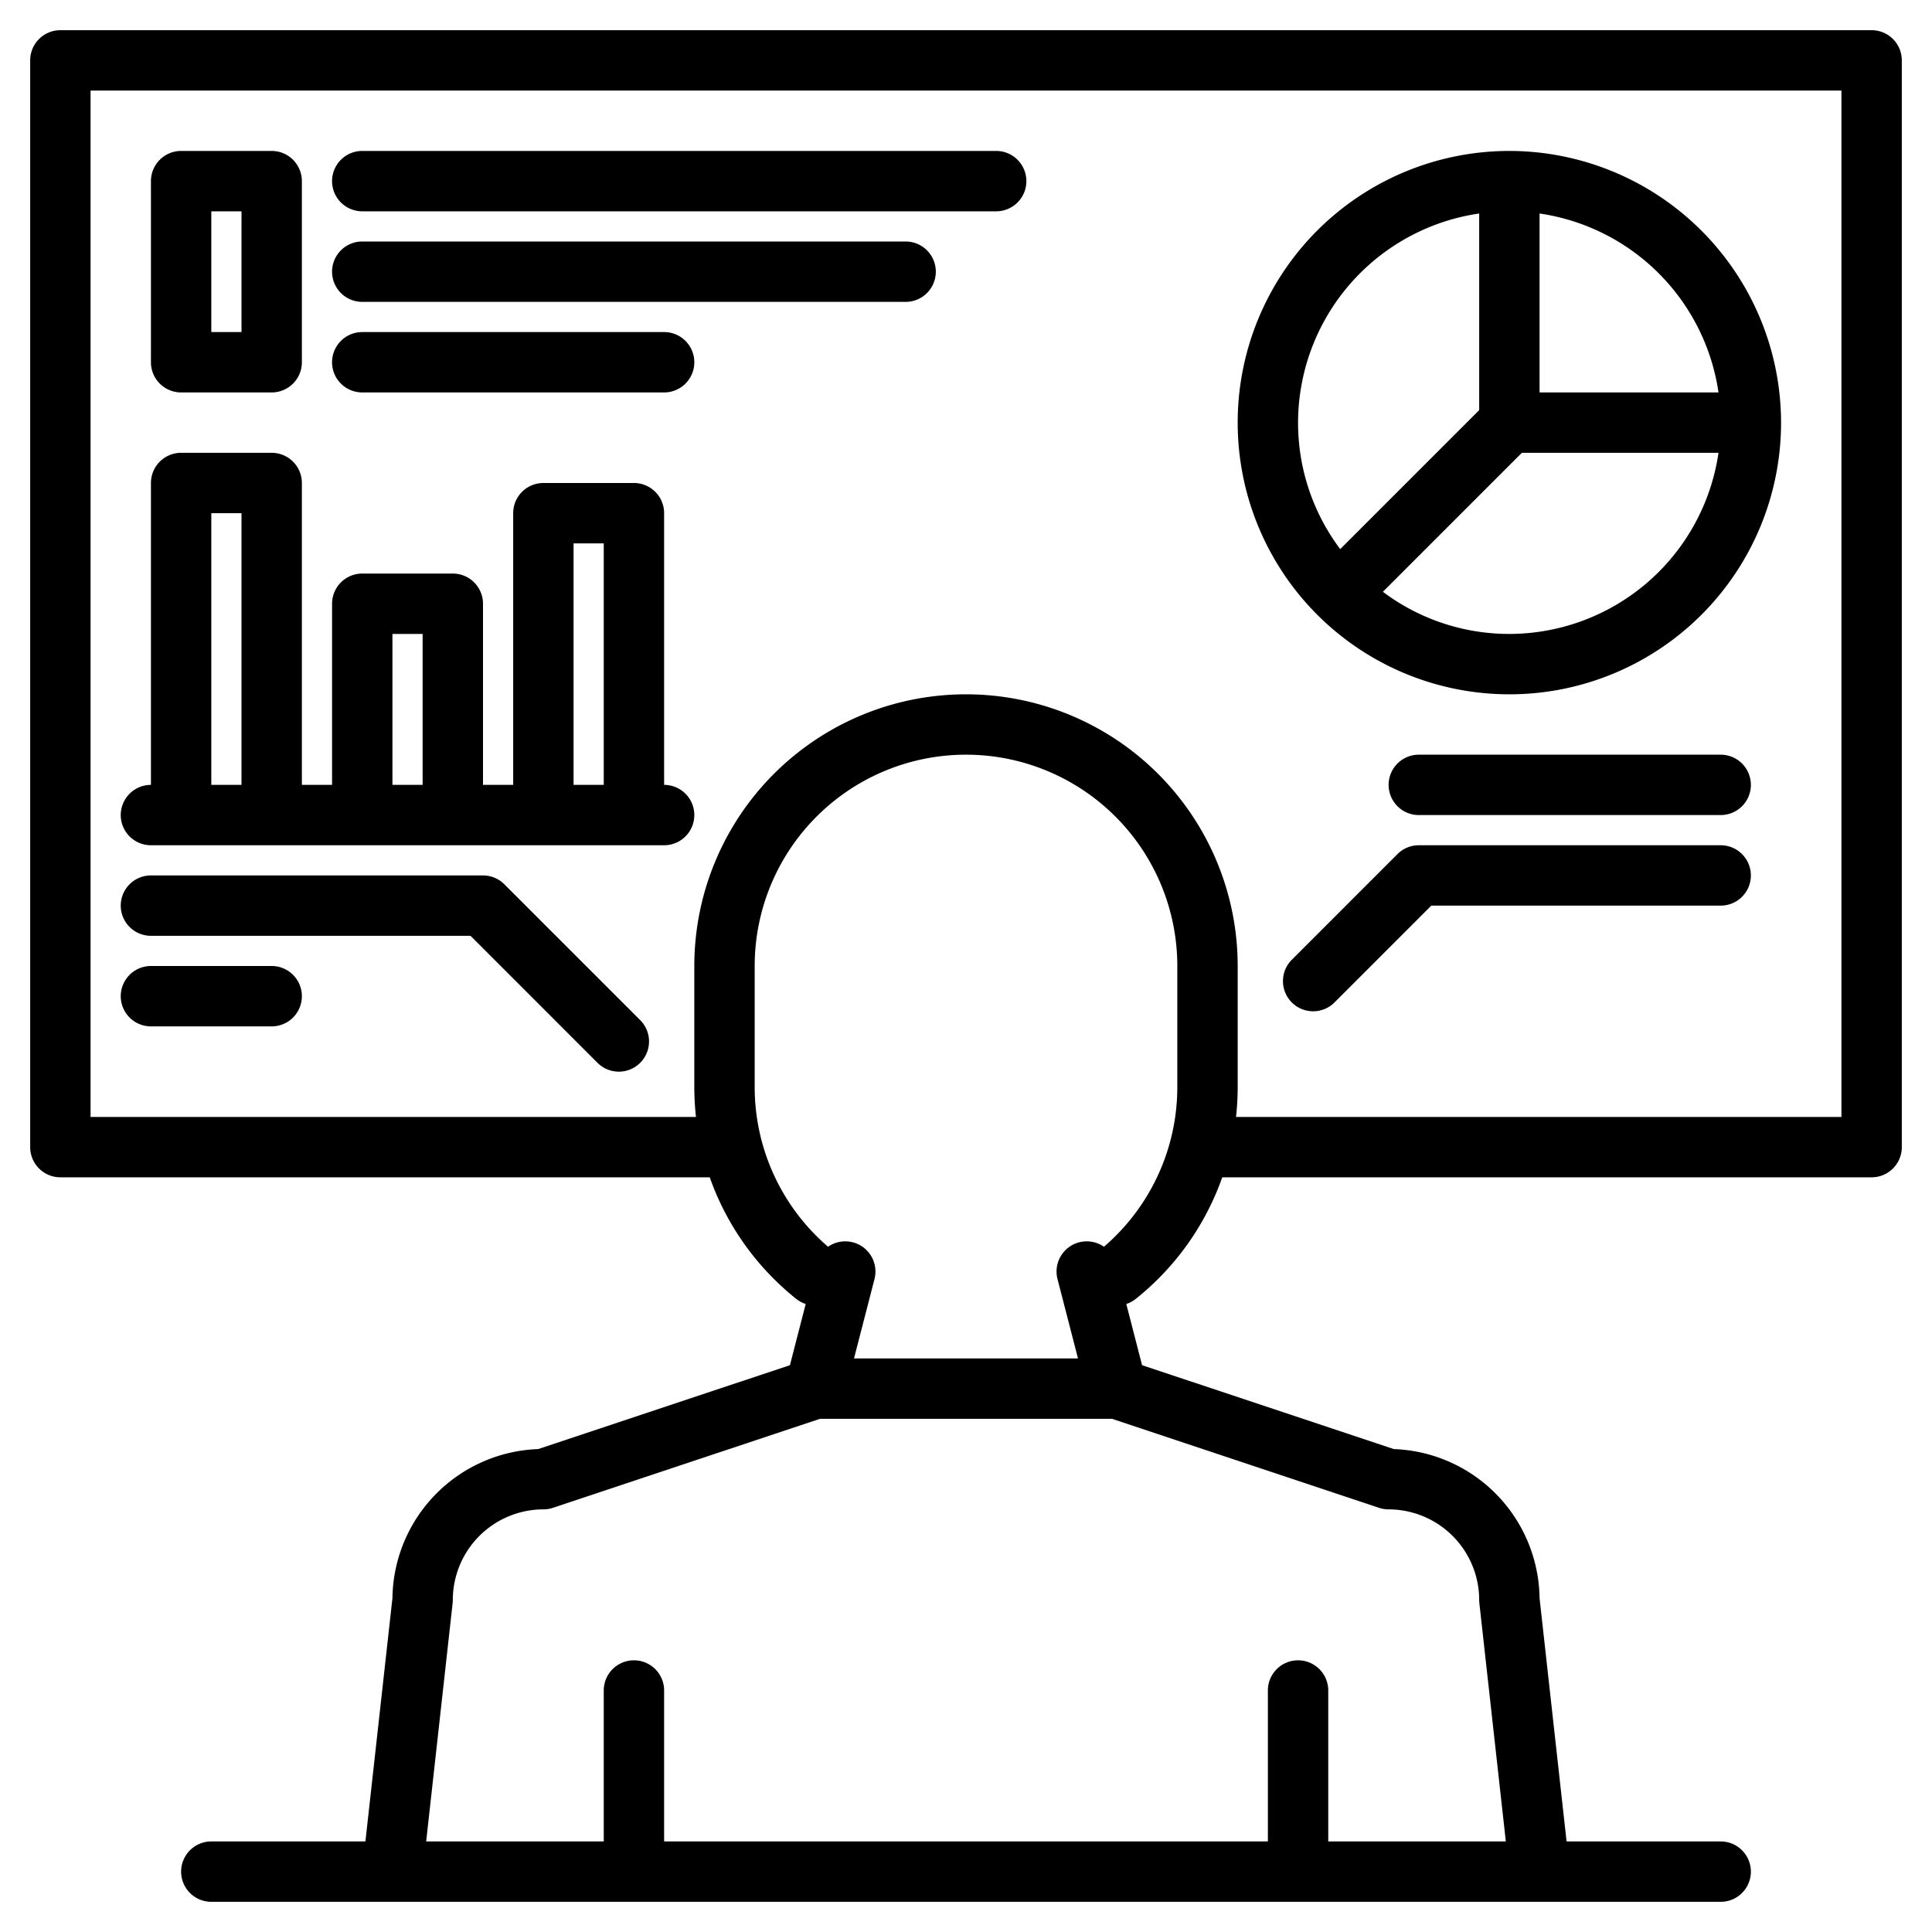 <?xml version="1.0" encoding="UTF-8"?>
<svg xmlns="http://www.w3.org/2000/svg" width="512" height="512" viewBox="0 0 512 512"><g><path d="M496,8H16a8,8,0,0,0-8,8V304a8,8,0,0,0,8,8H188.09A71.77,71.77,0,0,0,211,344.21a7.932,7.932,0,0,0,2.52,1.36l-4.18,16.22-66.71,22.23A40.058,40.058,0,0,0,104,423.53L96.84,488H56a8,8,0,0,0,0,16H456a8,8,0,0,0,0-16H415.16L408,423.53a40.058,40.058,0,0,0-38.63-39.51l-66.71-22.23-4.18-16.22a7.932,7.932,0,0,0,2.52-1.36A71.77,71.77,0,0,0,323.91,312H496a8,8,0,0,0,8-8V16A8,8,0,0,0,496,8ZM365.47,399.59A8.074,8.074,0,0,0,368,400a24.032,24.032,0,0,1,24,24,8.652,8.652,0,0,0,.05.88L399.06,488H352V448a8,8,0,0,0-16,0v40H176V448a8,8,0,0,0-16,0v40H112.94l7.01-63.12A8.652,8.652,0,0,0,120,424a24.032,24.032,0,0,1,24-24,8.074,8.074,0,0,0,2.53-.41L217.3,376h77.4ZM312,288a55.754,55.754,0,0,1-19.44,42.4,8,8,0,0,0-12.31,8.57L285.68,360H226.32l5.43-21.03a8,8,0,0,0-12.31-8.57A55.754,55.754,0,0,1,200,288V256a56,56,0,1,1,112,0Zm176,8H327.56a73.257,73.257,0,0,0,.44-8V256a72,72,0,0,0-144,0v32a73.257,73.257,0,0,0,.44,8H24V24H488Z"/><path d="M96,56H264a8,8,0,0,0,0-16H96a8,8,0,0,0,0,16Z"/><path d="M96,80H240a8,8,0,0,0,0-16H96a8,8,0,0,0,0,16Z"/><path d="M96,104h80a8,8,0,0,0,0-16H96a8,8,0,0,0,0,16Z"/><path d="M48,104H72a8,8,0,0,0,8-8V48a8,8,0,0,0-8-8H48a8,8,0,0,0-8,8V96A8,8,0,0,0,48,104Zm8-48h8V88H56Z"/><path d="M400,40a72,72,0,1,0,72,72A72.083,72.083,0,0,0,400,40Zm8,16.58A56.11,56.11,0,0,1,455.42,104H408ZM344,112a56.086,56.086,0,0,1,48-55.42v52.11l-36.83,36.83A55.708,55.708,0,0,1,344,112Zm56,56a55.708,55.708,0,0,1-33.52-11.17L403.31,120h52.11A56.086,56.086,0,0,1,400,168Z"/><path d="M456,200H376a8,8,0,0,0,0,16h80a8,8,0,0,0,0-16Z"/><path d="M456,224H376a8,8,0,0,0-5.657,2.343l-28,28a8,8,0,0,0,11.314,11.314L379.314,240H456a8,8,0,0,0,0-16Z"/><path d="M176,208V136a8,8,0,0,0-8-8H144a8,8,0,0,0-8,8v72h-8V160a8,8,0,0,0-8-8H96a8,8,0,0,0-8,8v48H80V128a8,8,0,0,0-8-8H48a8,8,0,0,0-8,8v80a8,8,0,0,0,0,16H176a8,8,0,0,0,0-16ZM64,208H56V136h8Zm48,0h-8V168h8Zm48,0h-8V144h8Z"/><path d="M40,248h84.687l33.656,33.657a8,8,0,1,0,11.314-11.314l-36-36A8,8,0,0,0,128,232H40a8,8,0,0,0,0,16Z"/><path d="M40,272H72a8,8,0,0,0,0-16H40a8,8,0,0,0,0,16Z"/></g></svg>